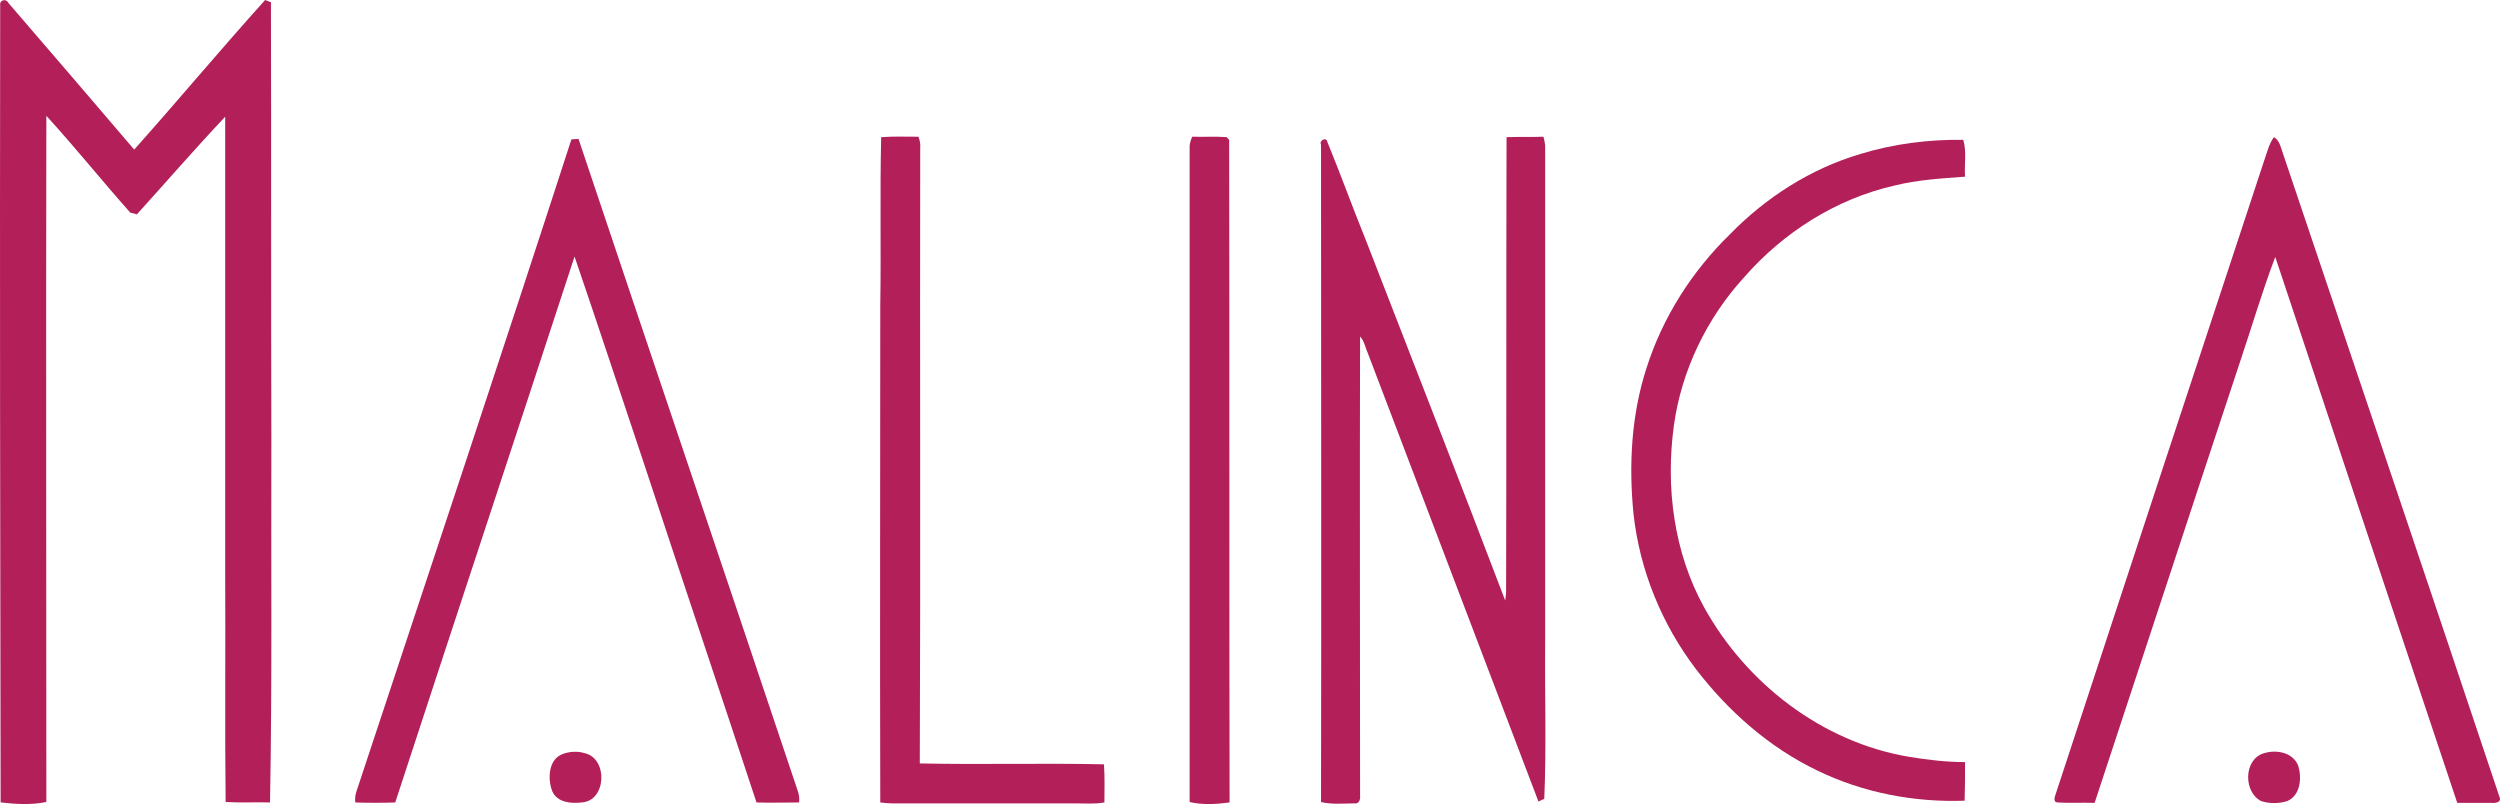 <svg xmlns="http://www.w3.org/2000/svg" id="Layer_1" data-name="Layer 1" viewBox="0 0 805.29 259"><path d="M.06,1.72C-.23,0,1.92-.57,2.63.86c13.58,15.73,27.16,31.6,40.6,47.32C57.39,32.31,71.11,15.87,85.41,0c.43.14,1.29.57,1.86.71.14,46.89,0,93.78.14,140.68-.14,39.03.29,78.06-.43,117.09-4.72-.14-9.58.14-14.3-.14-.29-24.59,0-49.18-.14-73.63V37.6c-9.72,10.29-19.01,21.02-28.45,31.45-.57-.14-1.57-.43-2.14-.57-9.15-10.29-17.73-21.02-27.02-31.17-.14,73.63,0,147.25,0,221.02-4.72,1-9.86.71-14.73.14C.06,172.84-.08,87.35.06,1.72" fill="#b31f59" stroke-width="0"></path><path d="M283.84,44.18c4-.29,8.01-.14,12.01-.14.43,1.14.71,2.43.57,3.72-.14,66.05.14,132.1-.14,198.15,19.73.43,39.6-.14,59.33.29.29,4.15.14,8.29.14,12.29-3.15.57-6.29.29-9.44.29h-58.9c-1.29,0-2.57-.14-3.86-.29-.14-53.33,0-106.79,0-160.12.29-18.01-.14-36.03.29-54.18" fill="#b31f59" stroke-width="0"></path><path d="M384.06,44.03c3.72.14,7.29-.14,11.01.14.29.29.71.71.86.86.14,71.05,0,142.25.14,213.45-4.15.57-8.72.86-12.87-.14V46.89c.14-1,.43-2,.86-2.86" fill="#b31f59" stroke-width="0"></path><path d="M485.28,44.18c4-.14,8.01,0,11.87-.14.29.86.43,1.86.57,2.72v160.84c-.14,16.58.43,33.17-.29,49.75-.43.14-1.43.57-1.86.86-18.3-48.04-36.6-96.22-54.9-144.25-.86-1.86-1.14-4-2.57-5.58-.14,49.32,0,98.65,0,147.97.14,1-.29,2.57-1.57,2.43-3.72,0-7.43.43-11.01-.43.14-70.62,0-141.11,0-211.73-.71-1.43,1.72-2.57,2-1,4.29,10.44,8.15,21.16,12.44,31.74,15.01,38.74,30.17,77.34,44.89,116.09.14-1.14.29-2.14.29-3.29.14-48.61,0-97.22.14-145.97" fill="#b31f59" stroke-width="0"></path><path d="M184.06,44.89c.57,0,1.72-.14,2.29-.14,23.45,70.05,47.18,139.96,70.62,210.02.43,1.14.57,2.43.43,3.72-4.57,0-9.15.14-13.72,0-12.01-36.46-24.3-72.91-36.31-109.37-7.43-22.16-14.73-44.32-22.3-66.48-19.16,58.62-38.6,117.23-57.76,175.85-4.29.14-8.58.14-12.87,0-.14-1.29,0-2.57.43-3.72,23.16-69.91,46.46-139.82,69.19-209.87" fill="#b31f59" stroke-width="0"></path><path d="M599.23,49.61c10.72-3.29,22.02-4.72,33.17-4.57,1.14,3.86.29,7.86.57,11.87-7.58.57-15.3,1-22.73,2.86-18.87,4.29-35.88,15.15-48.47,29.59-12.01,13.15-20.16,30.02-22.59,47.75-2.72,19.87,0,40.89,9.72,58.47,13.58,24.59,38.03,43.46,65.91,48.18,6,1,12.15,1.72,18.16,1.72,0,4.15,0,8.29-.14,12.44-16.3.57-32.74-2.57-47.46-9.72-15.44-7.43-28.59-19.01-39.03-32.6-11.01-14.44-18.16-31.88-20.16-50.04-1.57-15.73-.71-31.88,4.15-46.89,5.15-16.3,14.58-31.17,26.88-43.18,11.58-11.87,26.02-21.16,42.03-25.88" fill="#b31f59" stroke-width="0"></path><path d="M729.47,51.32c.86-2.43,1.43-5,3-7.15,1.72,1,2.14,3,2.72,4.72,23.3,69.2,46.75,138.39,69.91,207.73.86,1.86-1.29,2.14-2.57,2h-11.01c-19.59-58.62-39.17-117.23-58.62-175.85-4.15,10.87-7.43,22.16-11.15,33.17-15.73,47.46-31.31,95.07-47.04,142.68-4-.14-8.01.14-12.01-.14-1.57-.14-.71-2.14-.43-3,22.3-68.05,44.75-136.1,67.19-204.15" fill="#b31f59" stroke-width="0"></path><path d="M181.2,242.9c2.29-.86,4.86-1,7.15-.29,7.58,1.72,7.01,15.44-1,15.87-3.43.43-7.86,0-9.44-3.57-1.57-4-1.29-10.29,3.29-12.01" fill="#b31f59" stroke-width="0"></path><path d="M728.89,242.75c4-1.43,9.72-.57,11.44,4,1.14,3.86.71,9.44-3.57,11.29-2.72.86-5.72.86-8.43,0-5.72-3-5.58-13.15.57-15.3" fill="#b31f59" stroke-width="0"></path></svg>